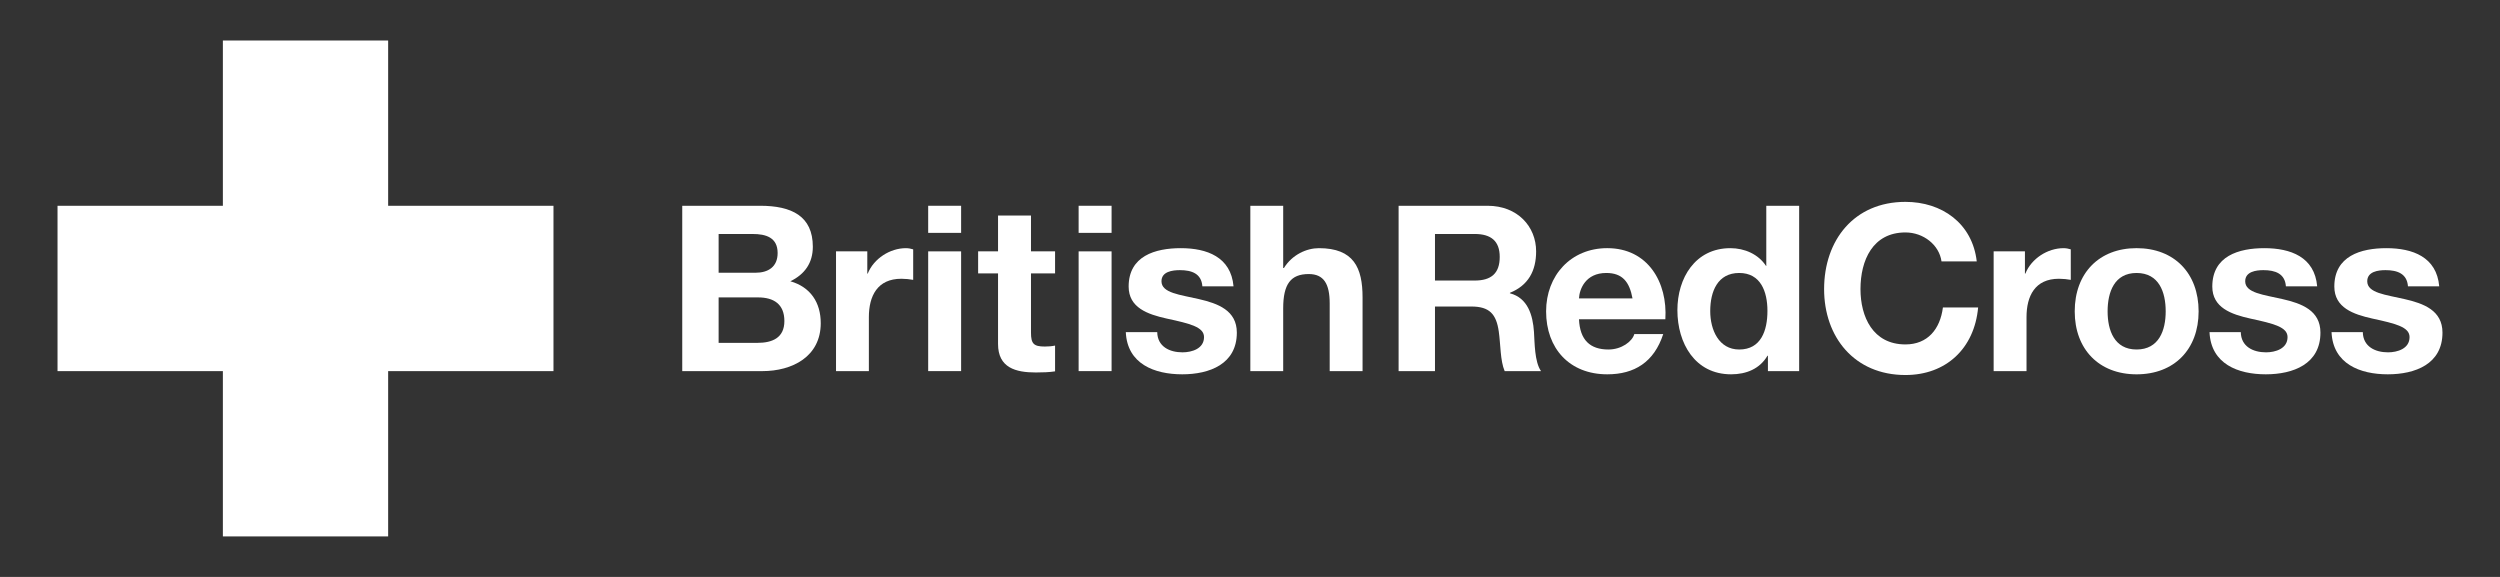 <?xml version="1.0" encoding="UTF-8"?>
<svg xmlns="http://www.w3.org/2000/svg" width="260" height="60" viewBox="0 0 260 60" fill="none">
  <rect x="0" y="0" width="260" height="60" fill="#333333" stroke="none"/>
  <path d="M40.367 21.402V4.213H23.179V21.402H5.983V38.597H23.179V55.787H40.367V38.597H57.562V21.402H40.367Z" fill="white"></path>
  <path d="M74.737 24.335H78.272C79.621 24.335 80.874 24.677 80.874 26.313C80.874 27.763 79.883 28.366 78.562 28.366H74.737V24.335ZM70.953 38.596H79.286C82.389 38.596 85.357 37.097 85.357 33.608C85.357 31.468 84.296 29.851 82.197 29.252C83.693 28.527 84.534 27.346 84.534 25.662C84.534 22.458 82.317 21.4 79.047 21.4H70.953V38.596ZM74.737 30.931H78.849C80.467 30.931 81.576 31.632 81.576 33.387C81.576 35.17 80.276 35.657 78.776 35.657H74.737V30.931Z" fill="white"></path>
  <path d="M86.946 26.141H90.199V28.453H90.246C90.869 26.892 92.559 25.809 94.216 25.809C94.459 25.809 94.75 25.859 94.971 25.933V29.105C94.653 29.041 94.144 28.991 93.743 28.991C91.237 28.991 90.362 30.796 90.362 32.983V38.595H86.946V26.141Z" fill="white"></path>
  <path d="M99.956 24.218H96.531V21.4H99.956V24.218ZM96.531 26.142H99.956V38.595H96.531V26.142Z" fill="white"></path>
  <path d="M107.223 26.141H109.727V28.436H107.223V34.593C107.223 35.746 107.503 36.04 108.658 36.04C109.026 36.04 109.371 36.014 109.727 35.941V38.62C109.148 38.714 108.406 38.737 107.725 38.737C105.635 38.737 103.796 38.252 103.796 35.771V28.436H101.725V26.141H103.796V22.414H107.223V26.141Z" fill="white"></path>
  <path d="M115.604 24.218H112.177V21.4H115.604V24.218ZM112.177 26.142H115.604V38.595H112.177V26.142Z" fill="white"></path>
  <path d="M120.352 34.544C120.377 36.04 121.628 36.643 122.978 36.643C123.964 36.643 125.219 36.259 125.219 35.058C125.219 34.015 123.793 33.659 121.334 33.13C119.358 32.69 117.379 32.002 117.379 29.802C117.379 26.628 120.131 25.809 122.809 25.809C125.509 25.809 128.018 26.72 128.287 29.778H125.046C124.95 28.453 123.939 28.095 122.712 28.095C121.928 28.095 120.794 28.243 120.794 29.252C120.794 30.478 122.734 30.65 124.679 31.104C126.664 31.559 128.631 32.283 128.631 34.593C128.631 37.871 125.779 38.929 122.954 38.929C120.056 38.929 117.231 37.848 117.084 34.544H120.352Z" fill="white"></path>
  <path d="M130.035 21.4H133.452V27.875H133.526C134.387 26.485 135.886 25.809 137.163 25.809C140.797 25.809 141.706 27.851 141.706 30.931V38.595H138.288V31.559C138.288 29.519 137.675 28.501 136.106 28.501C134.238 28.501 133.452 29.541 133.452 32.07V38.595H130.035L130.035 21.4Z" fill="white"></path>
  <path d="M145.455 38.596H149.238V31.878H153.022C154.913 31.878 155.615 32.67 155.873 34.478C156.068 35.843 156.02 37.508 156.486 38.596H160.268C159.582 37.627 159.608 35.609 159.533 34.52C159.416 32.785 158.893 30.982 157.031 30.502V30.452C158.945 29.679 159.757 28.169 159.757 26.142C159.757 23.547 157.812 21.401 154.718 21.401H145.455V38.596ZM149.238 24.334H153.367C155.061 24.334 155.971 25.061 155.971 26.721C155.971 28.453 155.061 29.177 153.367 29.177H149.238V24.334Z" fill="white"></path>
  <path d="M173.197 33.203C173.441 29.372 171.391 25.808 167.156 25.808C163.37 25.808 160.795 28.649 160.795 32.382C160.795 36.236 163.224 38.929 167.156 38.929C169.971 38.929 172.019 37.675 172.977 34.74H169.971C169.755 35.512 168.646 36.349 167.279 36.349C165.37 36.349 164.311 35.367 164.214 33.203H173.197ZM164.214 31.03C164.264 30.072 164.892 28.389 167.056 28.389C168.719 28.389 169.462 29.299 169.78 31.03H164.214Z" fill="white"></path>
  <path d="M183.864 38.596H187.112V21.401H183.694V27.666H183.647H183.672C182.879 26.437 181.43 25.809 179.962 25.809C176.299 25.809 174.449 28.918 174.449 32.258C174.449 35.7 176.277 38.929 180.035 38.929C181.627 38.929 183.024 38.35 183.814 36.999H183.864V38.596ZM183.814 32.333C183.814 34.382 183.143 36.349 180.879 36.349C178.758 36.349 177.864 34.309 177.864 32.358C177.864 30.305 178.635 28.389 180.879 28.389C183.095 28.389 183.814 30.305 183.814 32.333Z" fill="white"></path>
  <path d="M201.917 27.186C201.677 25.466 200.036 24.174 198.166 24.174C194.77 24.174 193.49 27.062 193.49 30.071C193.49 32.934 194.77 35.82 198.166 35.82C200.473 35.82 201.773 34.236 202.063 31.975H205.726C205.338 36.259 202.373 39.002 198.166 39.002C192.84 39.002 189.707 35.035 189.707 30.071C189.707 24.961 192.84 20.994 198.166 20.994C201.943 20.994 205.122 23.207 205.582 27.186H201.917Z" fill="white"></path>
  <path d="M207.339 26.141H210.593V28.453H210.639C211.261 26.892 212.948 25.809 214.611 25.809C214.852 25.809 215.143 25.859 215.361 25.933V29.105C215.044 29.041 214.537 28.991 214.132 28.991C211.626 28.991 210.758 30.796 210.758 32.983V38.595H207.339L207.339 26.141Z" fill="white"></path>
  <path d="M215.771 32.382C215.771 36.327 218.301 38.93 222.203 38.93C226.126 38.93 228.656 36.327 228.656 32.382C228.656 28.415 226.126 25.808 222.203 25.808C218.301 25.808 215.771 28.415 215.771 32.382ZM219.191 32.382C219.191 30.378 219.891 28.39 222.203 28.39C224.533 28.39 225.232 30.378 225.232 32.382C225.232 34.358 224.533 36.348 222.203 36.348C219.891 36.348 219.191 34.358 219.191 32.382Z" fill="white"></path>
  <path d="M233.043 34.544C233.068 36.04 234.319 36.643 235.665 36.643C236.651 36.643 237.905 36.259 237.905 35.058C237.905 34.015 236.481 33.659 234.03 33.13C232.056 32.69 230.079 32.002 230.079 29.802C230.079 26.628 232.824 25.809 235.493 25.809C238.216 25.809 240.723 26.72 240.986 29.778H237.734C237.638 28.453 236.624 28.095 235.396 28.095C234.633 28.095 233.501 28.243 233.501 29.252C233.501 30.478 235.42 30.65 237.374 31.104C239.373 31.559 241.325 32.283 241.325 34.593C241.325 37.871 238.48 38.929 235.64 38.929C232.751 38.929 229.935 37.848 229.79 34.544H233.043Z" fill="white"></path>
  <path d="M245.733 34.544C245.758 36.04 247.01 36.643 248.353 36.643C249.344 36.643 250.594 36.259 250.594 35.058C250.594 34.015 249.173 33.659 246.722 33.13C244.747 32.69 242.77 32.002 242.77 29.802C242.77 26.628 245.518 25.809 248.184 25.809C250.909 25.809 253.412 26.72 253.68 29.778H250.428C250.33 28.453 249.319 28.095 248.092 28.095C247.322 28.095 246.193 28.243 246.193 29.252C246.193 30.478 248.113 30.65 250.067 31.104C252.065 31.559 254.017 32.283 254.017 34.593C254.017 37.871 251.173 38.929 248.328 38.929C245.447 38.929 242.625 37.848 242.48 34.544H245.733Z" fill="white"></path>
</svg>
